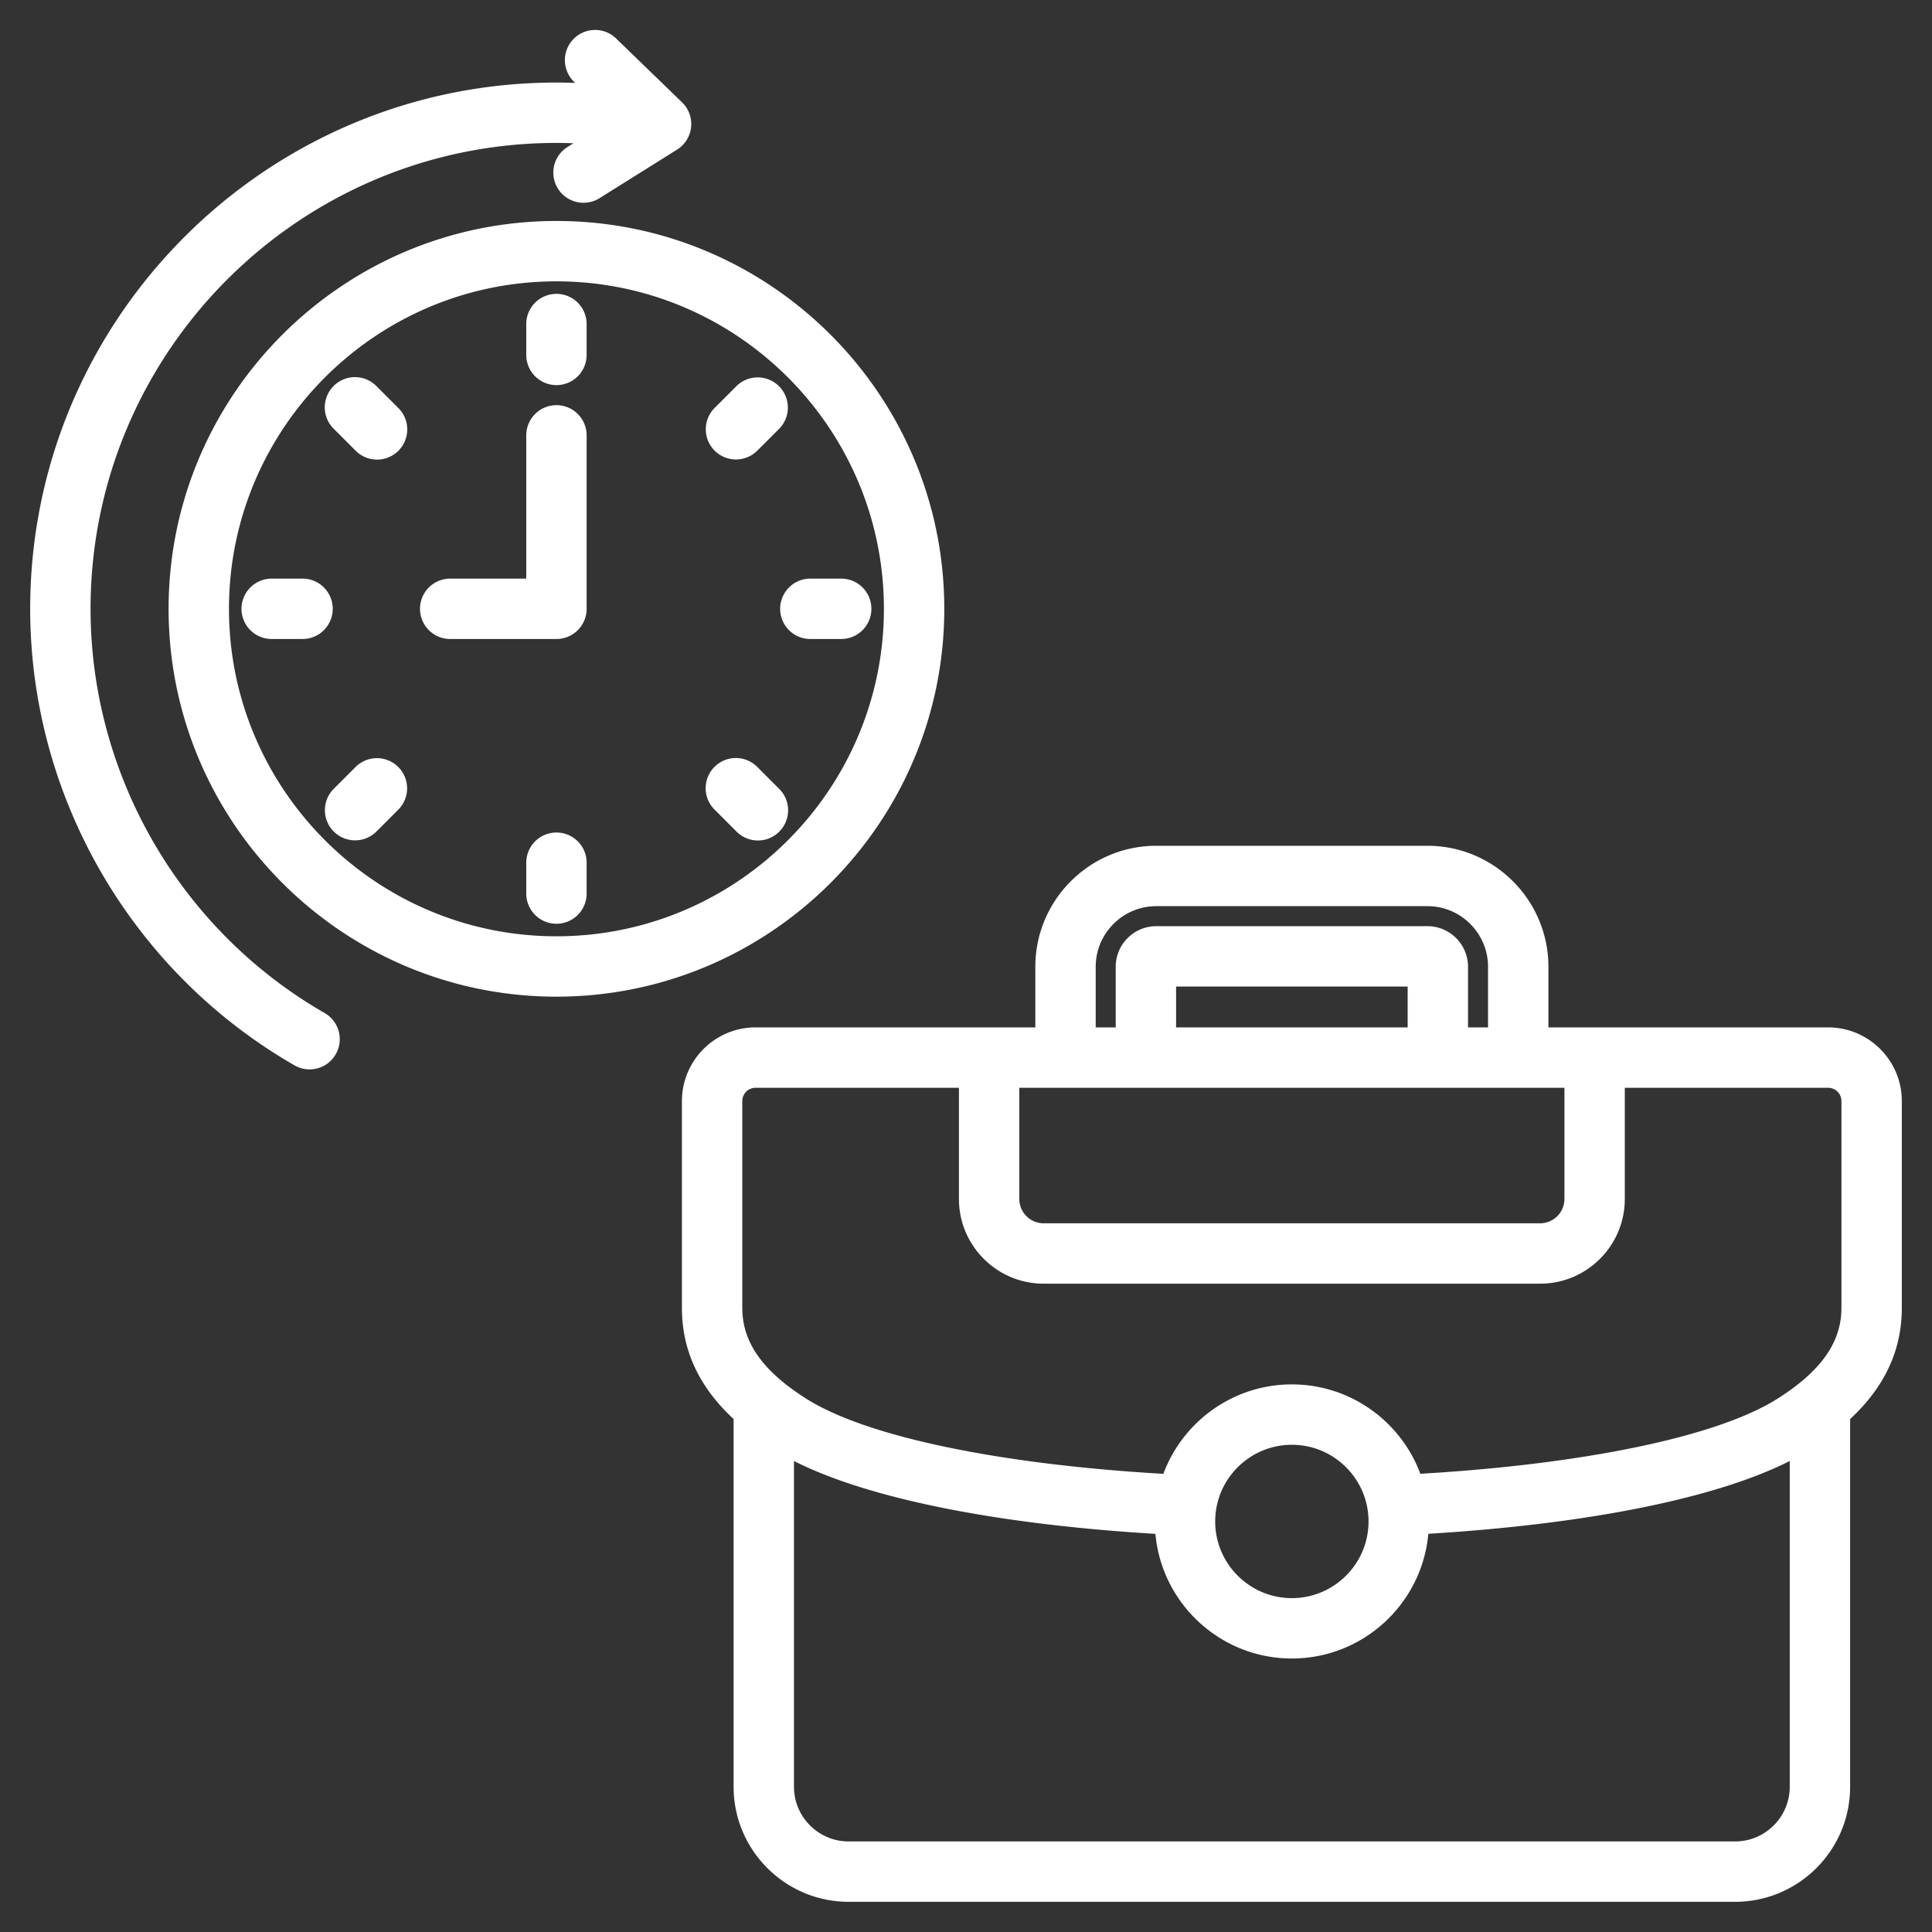 <?xml version="1.0" encoding="UTF-8"?>
<svg xmlns="http://www.w3.org/2000/svg" width="512" height="512" xml:space="preserve">

 <rect width="100%" height="100%" fill="#333333" stroke="none"/>

 <g>
  <title>Layer 1</title>
  <g id="svg_1">
   <path id="svg_2" data-original="#000000" fill="#ffffff" d="m484.477,272.271l-74.131,0l0,-16.066c0,-17.681 -14.384,-32.065 -32.063,-32.065l-71.844,0c-17.681,0 -32.065,14.384 -32.065,32.065l0,16.066l-74.134,0c-10.765,0 -19.522,8.758 -19.522,19.522l0,54.82c0,11.186 4.501,20.903 13.695,29.451l0,97.448c0,16.812 13.677,30.488 30.487,30.488l234.915,0c16.811,0 30.487,-13.677 30.487,-30.488l0,-97.448c9.195,-8.548 13.697,-18.265 13.697,-29.451l0,-54.82c0.001,-10.765 -8.757,-19.522 -19.522,-19.522zm-214.349,16l144.462,0l0,29.469a6.455,6.455 0 0 1 -6.447,6.447l-131.569,0a6.454,6.454 0 0 1 -6.446,-6.447l0,-29.469zm102.914,-16l-61.365,0l0,-10.827l61.365,0l0,10.827zm-82.669,-16.066c0,-8.858 7.207,-16.065 16.065,-16.065l71.844,0c8.857,0 16.063,7.207 16.063,16.065l0,16.066l-5.304,0l0,-16.066c0,-5.934 -4.827,-10.761 -10.76,-10.761l-71.844,0c-5.934,0 -10.762,4.827 -10.762,10.761l0,16.066l-5.304,0l0,-16.066l0.002,0zm-93.655,35.588a3.526,3.526 0 0 1 3.522,-3.522l53.888,0l0,29.469c0,12.378 10.069,22.447 22.446,22.447l131.568,0c12.378,0 22.447,-10.069 22.447,-22.447l0,-29.469l53.887,0a3.527,3.527 0 0 1 3.523,3.522l0,54.82c0,9.098 -5.394,16.746 -16.976,24.072c-15.773,9.979 -50.866,17.314 -94.617,19.882c-5.143,-13.817 -18.463,-23.686 -34.049,-23.686c-15.593,0 -28.919,9.879 -34.056,23.705c-43.692,-2.544 -78.782,-9.886 -94.611,-19.901c-11.58,-7.325 -16.974,-14.975 -16.974,-24.072l0,-54.82l0.002,0zm165.959,111.407c0,11.203 -9.115,20.318 -20.318,20.318s-20.318,-9.115 -20.318,-20.318s9.115,-20.318 20.318,-20.318s20.318,9.115 20.318,20.318zm97.138,84.8l-234.915,0c-7.988,0 -14.487,-6.499 -14.487,-14.488l0,-86.333c19.433,9.874 53.538,16.765 95.783,19.311c1.669,18.49 17.246,33.028 36.162,33.028c18.923,0 34.504,-14.549 36.164,-33.048c42.285,-2.567 76.389,-9.452 95.781,-19.294l0,86.335c0,7.99 -6.499,14.489 -14.488,14.489zm-370.836,-208.617a7.997,7.997 0 0 1 -10.922,2.95c-43.212,-24.837 -70.057,-71.198 -70.057,-120.992c0,-76.9 62.563,-139.463 139.464,-139.463c1.657,0 3.316,0.038 4.974,0.096l-0.235,-0.228a8,8 0 1 1 11.129,-11.494l17.42,16.867a7.998,7.998 0 0 1 -1.318,12.527l-20.551,12.869a7.995,7.995 0 0 1 -11.026,-2.534a8,8 0 0 1 2.534,-11.026l1.579,-0.989a125.316,125.316 0 0 0 -4.505,-0.089c-68.079,0.001 -123.465,55.387 -123.465,123.464c0,44.083 23.769,85.129 62.03,107.12a7.998,7.998 0 0 1 2.949,10.922zm161.267,-118.042c0,-56.674 -46.108,-102.782 -102.782,-102.782s-102.782,46.108 -102.782,102.782s46.108,102.782 102.782,102.782s102.782,-46.107 102.782,-102.782zm-102.782,86.783c-47.852,0 -86.782,-38.93 -86.782,-86.782s38.931,-86.782 86.782,-86.782s86.782,38.93 86.782,86.782s-38.931,86.782 -86.782,86.782zm8,-132.751l0,45.968a8,8 0 0 1 -8,8l-28.156,0a8,8 0 0 1 0,-16l20.156,0l0,-37.968a8,8 0 0 1 16,0zm0,-29.496l0,8.18a8,8 0 0 1 -16,0l0,-8.18a8,8 0 0 1 16,0zm-49.92,22.23a8,8 0 1 1 -11.314,11.313l-5.784,-5.784a8,8 0 1 1 11.314,-11.313l5.784,5.784zm0,95.155a8,8 0 0 1 0,11.313l-5.784,5.784c-1.562,1.562 -3.609,2.343 -5.657,2.343s-4.095,-0.781 -5.657,-2.343a8,8 0 0 1 0,-11.313l5.784,-5.784a8,8 0 0 1 11.314,0zm100.938,5.784a8,8 0 1 1 -11.314,11.313l-5.784,-5.784a8,8 0 1 1 11.314,-11.313l5.784,5.784zm-17.098,-89.625a8,8 0 0 1 0,-11.313l5.784,-5.784a8,8 0 0 1 11.314,11.313l-5.784,5.784c-1.562,1.562 -3.609,2.343 -5.657,2.343s-4.095,-0.781 -5.657,-2.343zm-101.204,41.92a8,8 0 0 1 -8,8l-8.181,0a8,8 0 0 1 0,-16l8.181,0a8,8 0 0 1 8,8zm67.284,67.284l0,8.18a8,8 0 0 1 -16,0l0,-8.18a8,8 0 0 1 16,0zm75.465,-67.284a8,8 0 0 1 -8,8l-8.181,0a8,8 0 0 1 0,-16l8.181,0a8,8 0 0 1 8,8z"></path>
  </g>
 </g>
</svg>
